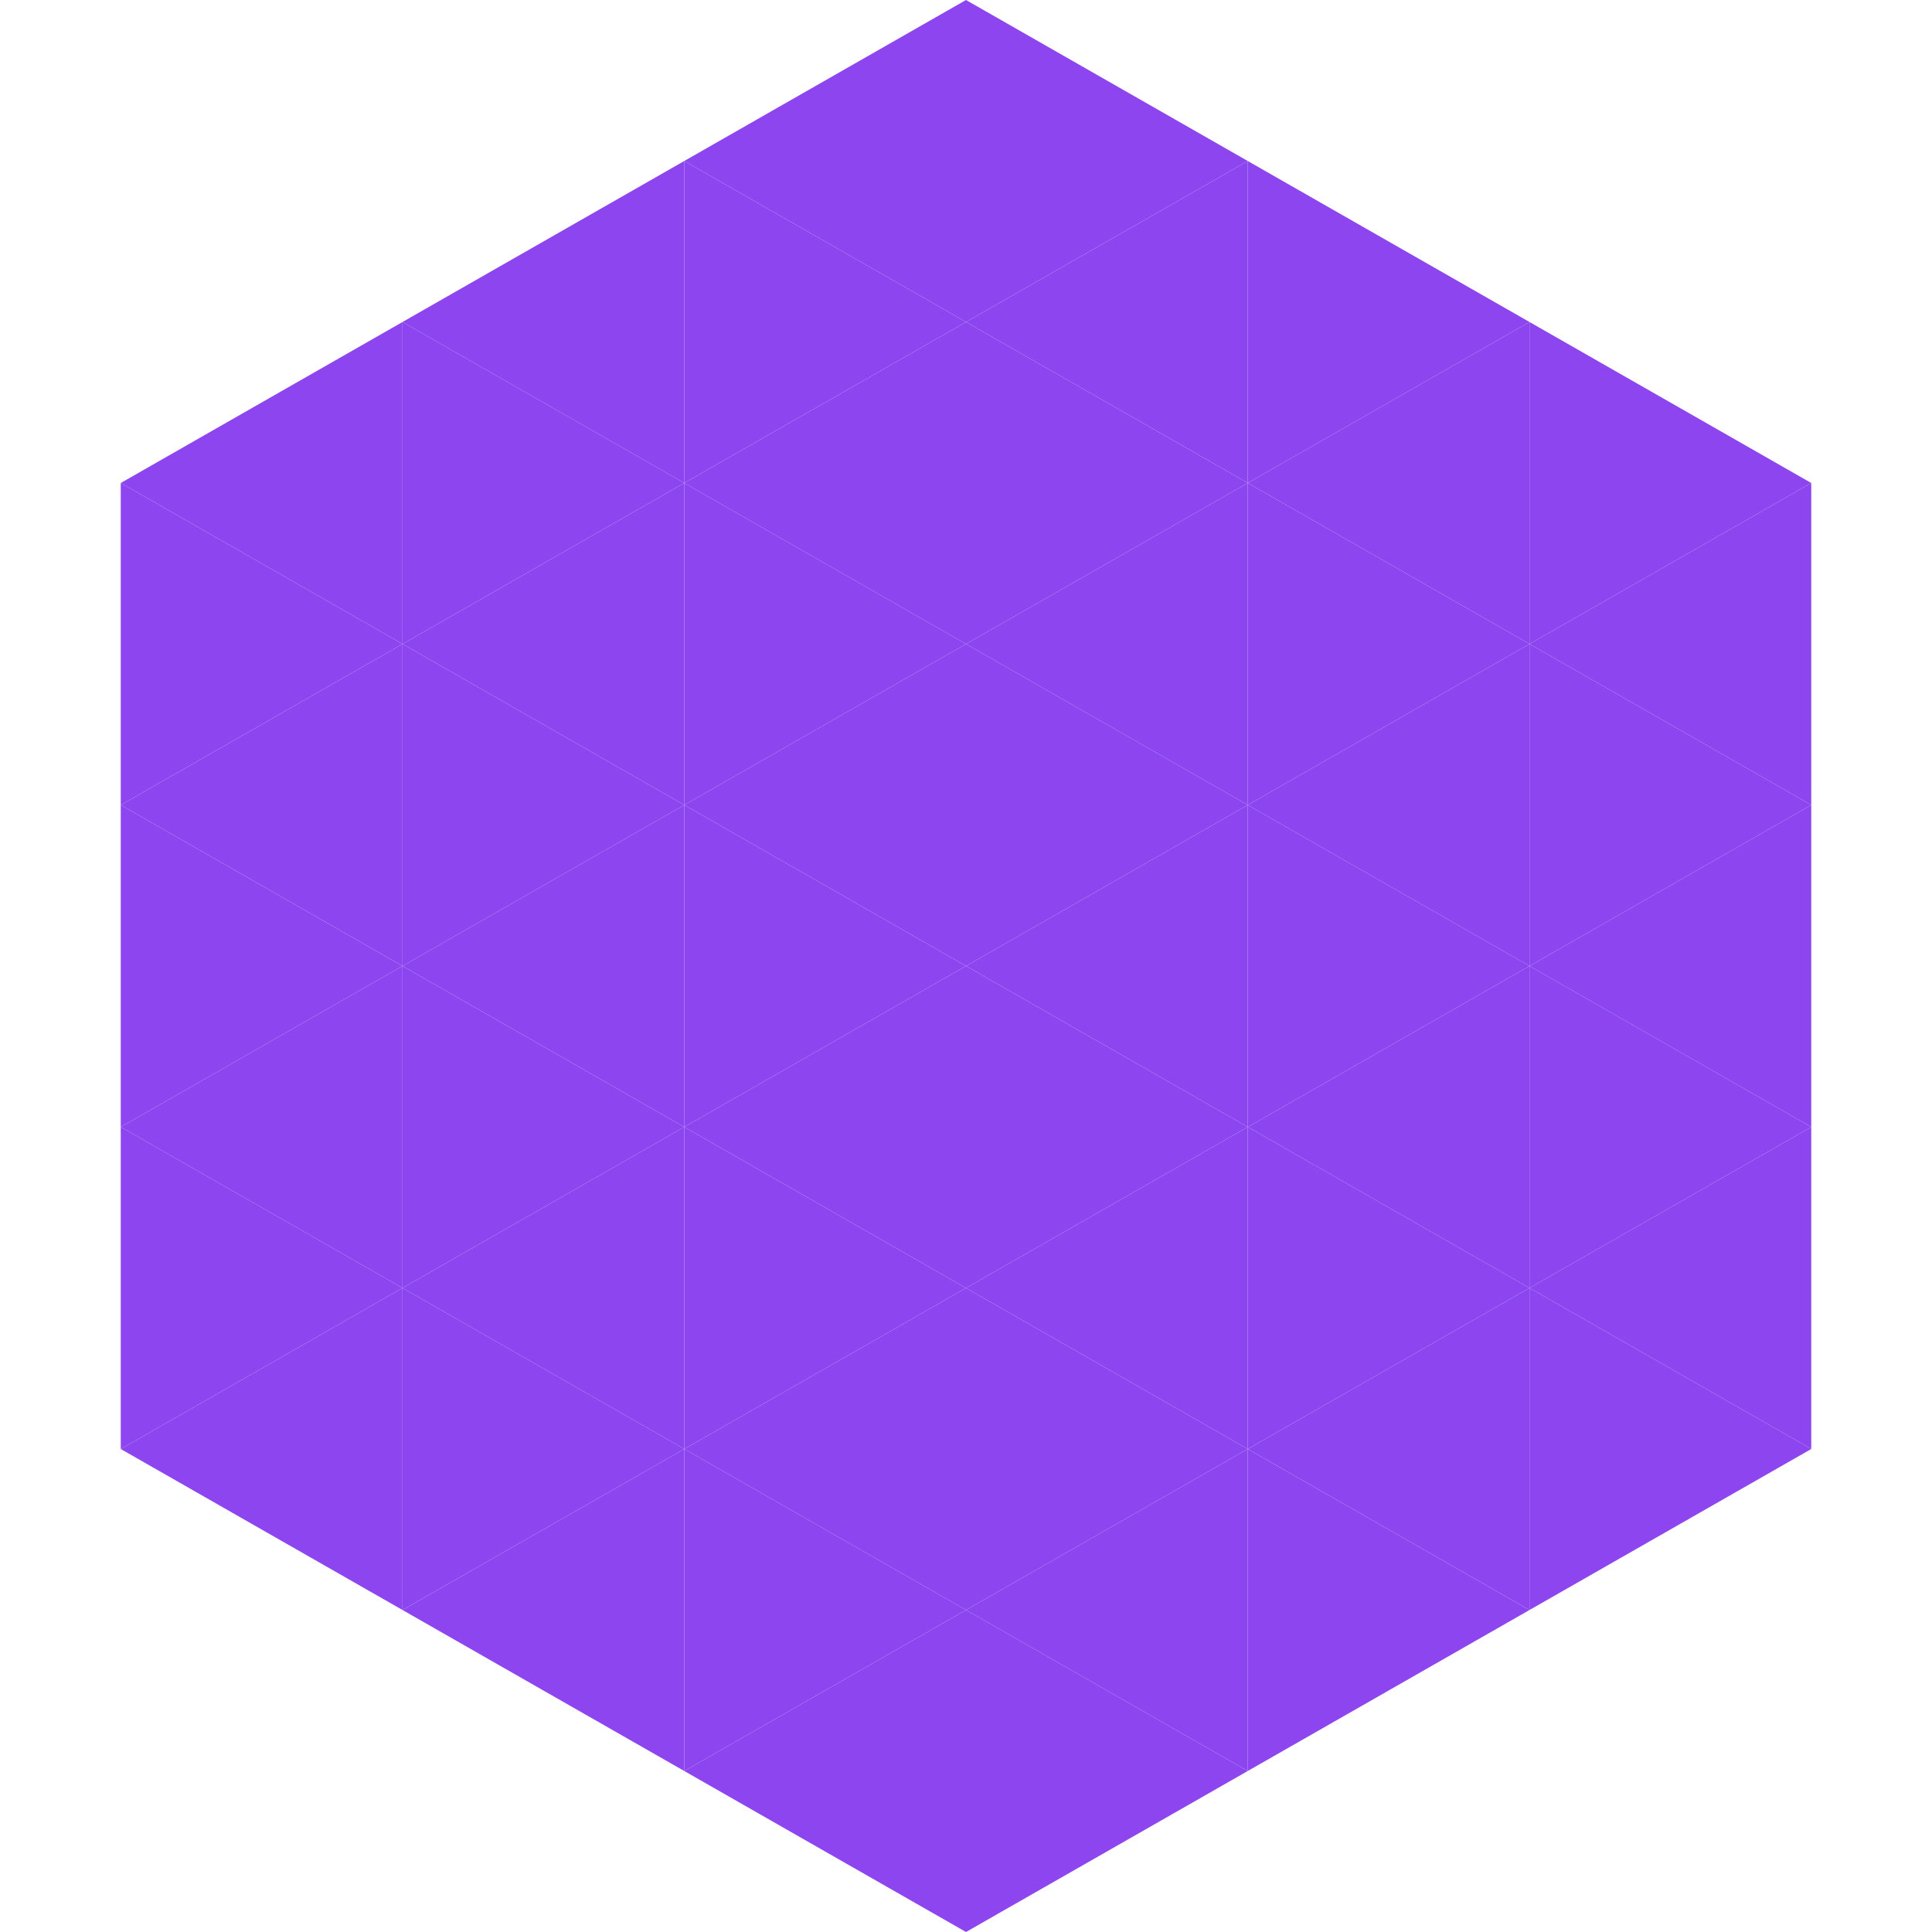 <?xml version="1.0"?>
<!-- Generated by SVGo -->
<svg width="240" height="240"
     xmlns="http://www.w3.org/2000/svg"
     xmlns:xlink="http://www.w3.org/1999/xlink">
<polygon points="50,40 15,60 50,80" style="fill:rgb(141,70,239)" />
<polygon points="190,40 225,60 190,80" style="fill:rgb(141,70,239)" />
<polygon points="15,60 50,80 15,100" style="fill:rgb(141,70,239)" />
<polygon points="225,60 190,80 225,100" style="fill:rgb(141,70,239)" />
<polygon points="50,80 15,100 50,120" style="fill:rgb(141,70,239)" />
<polygon points="190,80 225,100 190,120" style="fill:rgb(141,70,239)" />
<polygon points="15,100 50,120 15,140" style="fill:rgb(141,70,239)" />
<polygon points="225,100 190,120 225,140" style="fill:rgb(141,70,239)" />
<polygon points="50,120 15,140 50,160" style="fill:rgb(141,70,239)" />
<polygon points="190,120 225,140 190,160" style="fill:rgb(141,70,239)" />
<polygon points="15,140 50,160 15,180" style="fill:rgb(141,70,239)" />
<polygon points="225,140 190,160 225,180" style="fill:rgb(141,70,239)" />
<polygon points="50,160 15,180 50,200" style="fill:rgb(141,70,239)" />
<polygon points="190,160 225,180 190,200" style="fill:rgb(141,70,239)" />
<polygon points="15,180 50,200 15,220" style="fill:rgb(255,255,255); fill-opacity:0" />
<polygon points="225,180 190,200 225,220" style="fill:rgb(255,255,255); fill-opacity:0" />
<polygon points="50,0 85,20 50,40" style="fill:rgb(255,255,255); fill-opacity:0" />
<polygon points="190,0 155,20 190,40" style="fill:rgb(255,255,255); fill-opacity:0" />
<polygon points="85,20 50,40 85,60" style="fill:rgb(141,70,239)" />
<polygon points="155,20 190,40 155,60" style="fill:rgb(141,70,239)" />
<polygon points="50,40 85,60 50,80" style="fill:rgb(141,70,239)" />
<polygon points="190,40 155,60 190,80" style="fill:rgb(141,70,239)" />
<polygon points="85,60 50,80 85,100" style="fill:rgb(141,70,239)" />
<polygon points="155,60 190,80 155,100" style="fill:rgb(141,70,239)" />
<polygon points="50,80 85,100 50,120" style="fill:rgb(141,70,239)" />
<polygon points="190,80 155,100 190,120" style="fill:rgb(141,70,239)" />
<polygon points="85,100 50,120 85,140" style="fill:rgb(141,70,239)" />
<polygon points="155,100 190,120 155,140" style="fill:rgb(141,70,239)" />
<polygon points="50,120 85,140 50,160" style="fill:rgb(141,70,239)" />
<polygon points="190,120 155,140 190,160" style="fill:rgb(141,70,239)" />
<polygon points="85,140 50,160 85,180" style="fill:rgb(141,70,239)" />
<polygon points="155,140 190,160 155,180" style="fill:rgb(141,70,239)" />
<polygon points="50,160 85,180 50,200" style="fill:rgb(141,70,239)" />
<polygon points="190,160 155,180 190,200" style="fill:rgb(141,70,239)" />
<polygon points="85,180 50,200 85,220" style="fill:rgb(141,70,239)" />
<polygon points="155,180 190,200 155,220" style="fill:rgb(141,70,239)" />
<polygon points="120,0 85,20 120,40" style="fill:rgb(141,70,239)" />
<polygon points="120,0 155,20 120,40" style="fill:rgb(141,70,239)" />
<polygon points="85,20 120,40 85,60" style="fill:rgb(141,70,239)" />
<polygon points="155,20 120,40 155,60" style="fill:rgb(141,70,239)" />
<polygon points="120,40 85,60 120,80" style="fill:rgb(141,70,239)" />
<polygon points="120,40 155,60 120,80" style="fill:rgb(141,70,239)" />
<polygon points="85,60 120,80 85,100" style="fill:rgb(141,70,239)" />
<polygon points="155,60 120,80 155,100" style="fill:rgb(141,70,239)" />
<polygon points="120,80 85,100 120,120" style="fill:rgb(141,70,239)" />
<polygon points="120,80 155,100 120,120" style="fill:rgb(141,70,239)" />
<polygon points="85,100 120,120 85,140" style="fill:rgb(141,70,239)" />
<polygon points="155,100 120,120 155,140" style="fill:rgb(141,70,239)" />
<polygon points="120,120 85,140 120,160" style="fill:rgb(141,70,239)" />
<polygon points="120,120 155,140 120,160" style="fill:rgb(141,70,239)" />
<polygon points="85,140 120,160 85,180" style="fill:rgb(141,70,239)" />
<polygon points="155,140 120,160 155,180" style="fill:rgb(141,70,239)" />
<polygon points="120,160 85,180 120,200" style="fill:rgb(141,70,239)" />
<polygon points="120,160 155,180 120,200" style="fill:rgb(141,70,239)" />
<polygon points="85,180 120,200 85,220" style="fill:rgb(141,70,239)" />
<polygon points="155,180 120,200 155,220" style="fill:rgb(141,70,239)" />
<polygon points="120,200 85,220 120,240" style="fill:rgb(141,70,239)" />
<polygon points="120,200 155,220 120,240" style="fill:rgb(141,70,239)" />
<polygon points="85,220 120,240 85,260" style="fill:rgb(255,255,255); fill-opacity:0" />
<polygon points="155,220 120,240 155,260" style="fill:rgb(255,255,255); fill-opacity:0" />
</svg>
